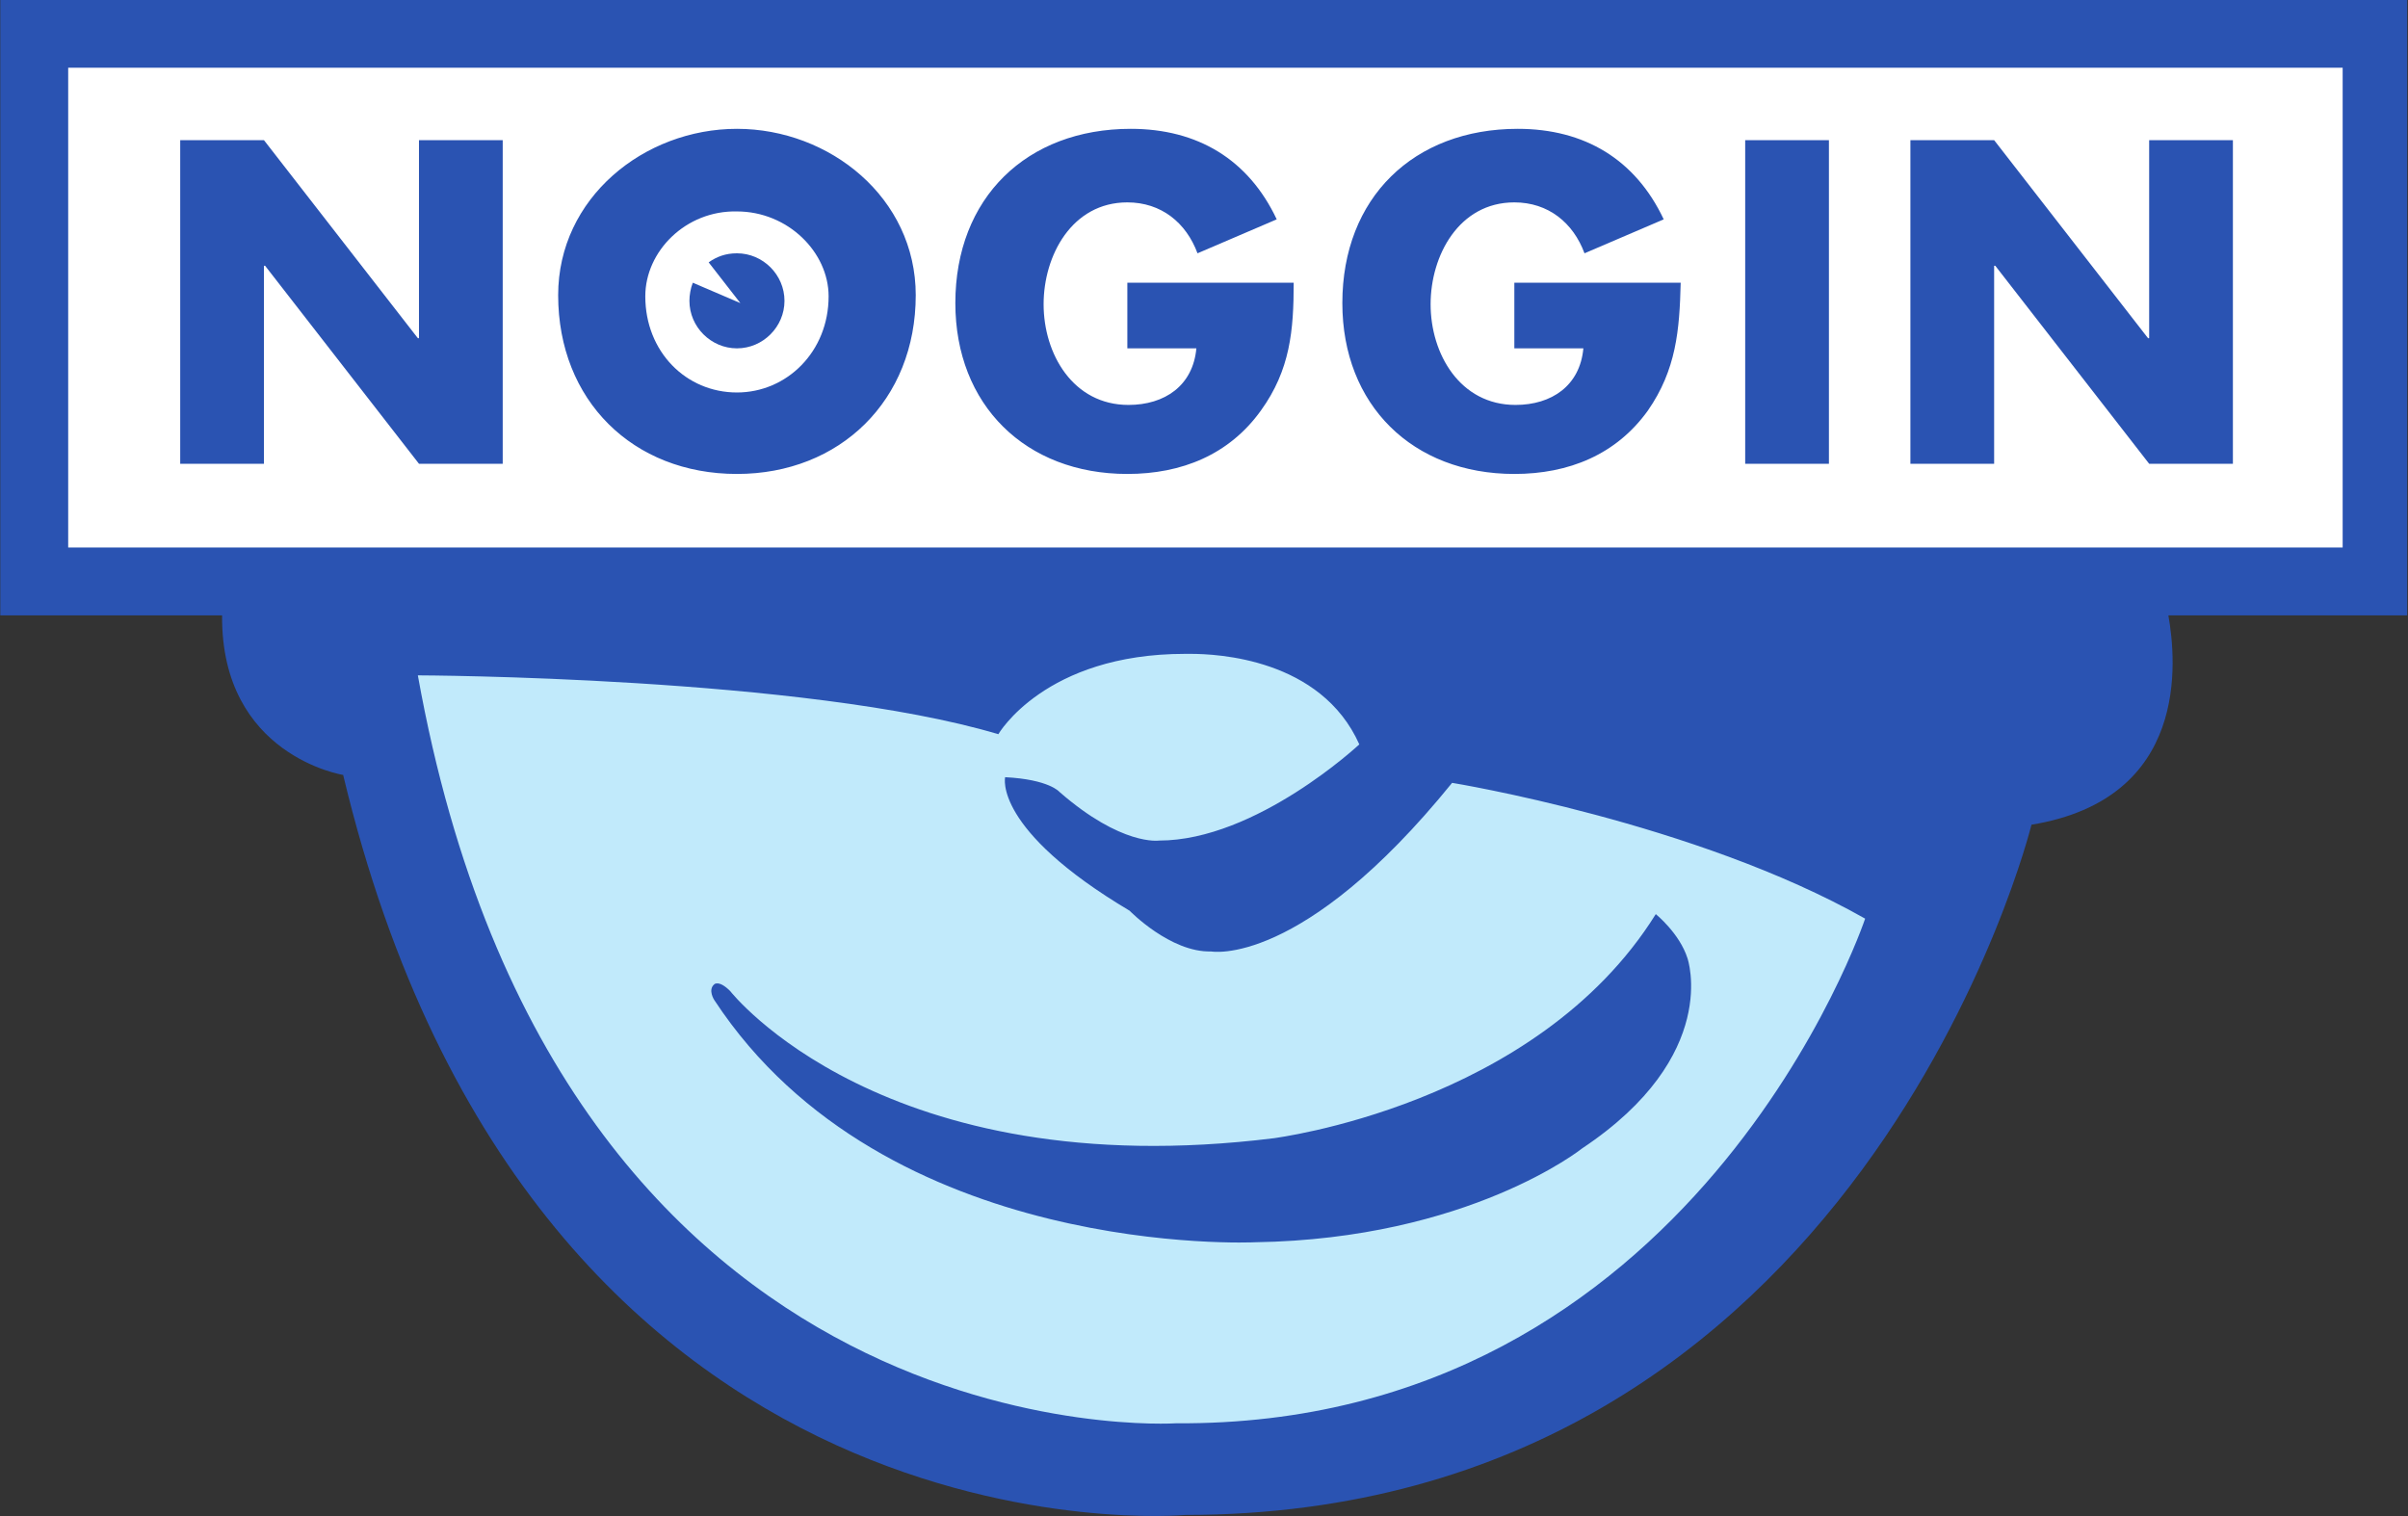 <?xml version="1.0" encoding="UTF-8"?> <svg xmlns:cc="http://creativecommons.org/ns#" xmlns:inkscape="http://www.inkscape.org/namespaces/inkscape" xmlns:sodipodi="http://sodipodi.sourceforge.net/DTD/sodipodi-0.dtd" xmlns:rdf="http://www.w3.org/1999/02/22-rdf-syntax-ns#" xmlns:dc="http://purl.org/dc/elements/1.1/" xmlns:svg="http://www.w3.org/2000/svg" xmlns="http://www.w3.org/2000/svg" xmlns:xlink="http://www.w3.org/1999/xlink" version="1.1" id="svg2776" x="0px" y="0px" viewBox="0 0 212.8 134" style="enable-background:new 0 0 212.8 134;" xml:space="preserve"><rect x="0" y="0" width="212.8" height="134" fill="#333333" stroke="none"/> <style type="text/css"> .st0{fill:#2A53B2;} .st1{fill:#FFFFFF;} .st2{fill:#C1EAFB;} </style> <g id="layer1" transform="translate(-42.574,-87.814)"> <g id="g1187"> <path id="path8116" class="st0" d="M42.6,87.8v54.4h19.6 c-0.1,12.4,10.7,14.1,10.7,14.1c16.9,70.7,74.4,65.4,74.4,65.4c59.8,0,74.8-61,74.8-61c14-2.3,12.8-14.5,12.1-18.5h21.1V87.8H42.6 z"></path> <path id="path16238" class="st1" d="M48.6,93.8h201v42.4h-201V93.8z "></path> <path id="path16272" class="st0" d=" M65.9,100.2l13.6,17.5h0.1v-17.5H87v28.6h-7.4l-13.6-17.5h-0.1v17.5h-7.4l0-28.6H65.9z M107.7,129.7c-9.2,0-15.8-6.5-15.8-15.8 c0-8.6,7.6-14.7,15.8-14.7c8.2,0,15.8,6.1,15.8,14.7C123.5,123.2,116.8,129.7,107.7,129.7z M154,124.1c-2.8,3.9-7,5.6-11.8,5.6 c-9,0-15.2-6.1-15.2-15.1c0-9.3,6.3-15.4,15.5-15.4c5.9,0,10.4,2.7,12.9,8l-7,3c-1-2.7-3.2-4.5-6.2-4.5c-4.9,0-7.4,4.7-7.4,9 c0,4.4,2.6,8.9,7.5,8.9c3.2,0,5.7-1.7,6-5h-6.1v-5.8h14.7C156.9,117,156.6,120.5,154,124.1L154,124.1z M188.2,124.1 c-2.8,3.9-7,5.6-11.8,5.6c-9,0-15.2-6.1-15.2-15.1c0-9.3,6.3-15.4,15.5-15.4c5.9,0,10.4,2.7,12.9,8l-7,3c-1-2.7-3.2-4.5-6.2-4.5 c-4.9,0-7.4,4.7-7.4,9c0,4.4,2.6,8.9,7.5,8.9c3.2,0,5.7-1.7,6-5h-6.1v-5.8h14.7C191,117,190.7,120.5,188.2,124.1L188.2,124.1z M196.8,100.2h7.4v28.6h-7.4V100.2z M218.8,100.2l13.6,17.5h0.1v-17.5h7.4v28.6h-7.4l-13.6-17.5h-0.1v17.5h-7.4v-28.6H218.8z"></path> <path id="path8165" class="st1" d="M99.6,114c0,4.9,3.6,8.5,8.1,8.5 c4.4,0,8.1-3.6,8.1-8.5c0-3.9-3.6-7.5-8.1-7.5C103.2,106.4,99.6,110,99.6,114z"></path> <path id="path16274" class="st0" d="M107.7,110.2 c-1,0-1.8,0.3-2.5,0.8l2.8,3.6l-4.2-1.8c-0.2,0.5-0.3,1.1-0.3,1.6c0,2.3,1.9,4.2,4.2,4.2c2.3,0,4.2-1.9,4.2-4.2 C111.9,112.1,110,110.2,107.7,110.2L107.7,110.2z"></path> <path id="path16280" class="st2" d=" M147.8,145.6c-0.3,0-0.5,0-0.5,0c-12.4,0-16.5,7.1-16.5,7.1c-17.1-5.1-51.3-5.2-51.3-5.2c12.5,69.7,67,66.1,67,66.1 c45.9,0.3,60.9-44.6,60.9-44.6c-15-8.5-36.5-12-36.5-12c-13.3,16.4-21.3,14.9-21.3,14.9c-3.6,0.1-7.2-3.6-7.2-3.6 c-12.1-7.2-11-11.8-11-11.8c3.9,0.2,4.8,1.3,4.8,1.3c5.5,4.8,8.8,4.3,8.8,4.3c8.6,0,17.7-8.5,17.7-8.5 C159.3,146,150.1,145.6,147.8,145.6L147.8,145.6z M188.9,168.6c0,0,2.1,1.7,2.8,3.9c0,0,3,8.6-9.3,16.8c0,0-10,8-28.9,8.3 c0,0-32.7,1.6-47.8-21.4c0,0-0.6-0.9,0-1.4c0,0,0.4-0.4,1.4,0.6h0c0,0,13.5,17.3,48.1,13C155,188.4,178.3,185.6,188.9,168.6 L188.9,168.6z"></path> </g> </g> </svg> 